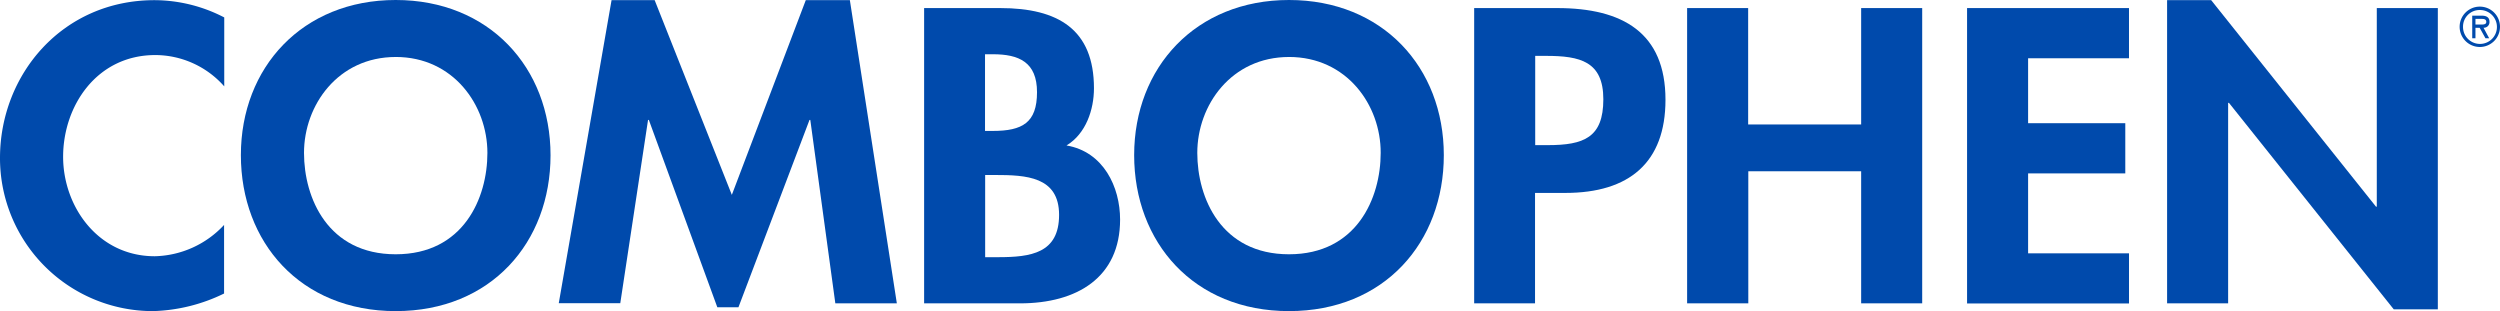 <?xml version="1.0" encoding="UTF-8"?>
<svg xmlns="http://www.w3.org/2000/svg" width="368.62" height="45.872" viewBox="0 0 368.62 45.872">
  <g id="Logo_COMBO_Pack-01" transform="translate(0 0.1)">
    <path id="Tracé_2846" data-name="Tracé 2846" d="M33.065,12.712A13.6,13.6,0,0,0,22.9,8.094c-8.641,0-13.593,7.5-13.593,15,0,7.332,5.142,14.664,13.521,14.664a14.379,14.379,0,0,0,10.212-4.618V43.254a25.375,25.375,0,0,1-10.474,2.595A22.55,22.55,0,0,1,0,23.281C0,10.926,9.236,0,22.781,0A22.436,22.436,0,0,1,33.065,2.547Z" transform="translate(0 -0.076)" fill="#004aac"></path>
    <path id="Tracé_2847" data-name="Tracé 2847" d="M172.029,45.772c-14.069,0-22.829-10.165-22.829-23C149.2,9.85,158.27-.1,172.029-.1s22.829,9.95,22.829,22.9C194.858,35.607,186.1,45.772,172.029,45.772Zm0-37.469c-8.5,0-13.521,7.094-13.521,14.14,0,6.689,3.547,14.95,13.521,14.95s13.521-8.26,13.521-14.95C185.55,15.4,180.527,8.3,172.029,8.3Z" transform="translate(-113.683)" fill="#004aac"></path>
    <path id="Tracé_2848" data-name="Tracé 2848" d="M383.188,17.663h-.119L372.595,45.277h-3.118L359.383,17.663h-.119L355.17,44.682H346.1L353.884,0h6.356l11.379,28.709L382.522,0h6.5l6.927,44.706h-9.07Z" transform="translate(-263.711 -0.076)" fill="#004aac"></path>
    <path id="Tracé_2849" data-name="Tracé 2849" d="M572.4,4.9h11.212c8.57,0,13.831,3.166,13.831,11.831,0,3.118-1.167,6.689-4.047,8.427,5.451.928,7.9,6.118,7.9,10.926,0,8.546-6.356,12.355-14.759,12.355H572.4Zm9,18.116h1.1c4.4,0,6.546-1.214,6.546-5.713,0-4.452-2.69-5.594-6.5-5.594h-1.167V23.016Zm0,18.615h1.9c4.832,0,9-.571,9-6.237s-4.9-5.88-9.427-5.88H581.4Z" transform="translate(-436.14 -3.81)" fill="#004aac"></path>
    <path id="Tracé_2850" data-name="Tracé 2850" d="M725.329,45.772c-14.069,0-22.829-10.165-22.829-23C702.5,9.85,711.57-.1,725.329-.1c13.783,0,22.829,9.927,22.829,22.877C748.158,35.607,739.422,45.772,725.329,45.772Zm0-37.469c-8.5,0-13.521,7.094-13.521,14.14,0,6.689,3.547,14.95,13.521,14.95s13.521-8.26,13.521-14.95C738.874,15.4,733.851,8.3,725.329,8.3Z" transform="translate(-535.27)" fill="#004aac"></path>
    <path id="Tracé_2851" data-name="Tracé 2851" d="M922.1,48.439h-9V4.9h12.236c9.665,0,15.973,3.642,15.973,13.521,0,9.236-5.332,13.735-14.759,13.735h-4.475V48.439Zm0-23.329h1.833c5.332,0,8.213-1.1,8.213-6.761,0-5.594-3.428-6.4-8.451-6.4H922.1Z" transform="translate(-695.737 -3.81)" fill="#004aac"></path>
    <path id="Tracé_2852" data-name="Tracé 2852" d="M1070.662,22.04V4.9h9V48.439h-9V28.967h-16.64V48.439H1045V4.9h9V22.063h16.664Z" transform="translate(-796.238 -3.81)" fill="#004aac"></path>
    <path id="Tracé_2853" data-name="Tracé 2853" d="M1227.4,12.28v9.593h14.33v7.4H1227.4V41.06h14.878v7.4H1218.4V4.9h23.876v7.4H1227.4Z" transform="translate(-928.36 -3.81)" fill="#004aac"></path>
    <path id="Tracé_2854" data-name="Tracé 2854" d="M1342.3,0h6.5l24.3,30.447h.119V1.166h9v44.42h-6.5l-24.3-30.447h-.119V44.706h-9Z" transform="translate(-1022.766 -0.076)" fill="#004aac"></path>
    <g id="Groupe_1075" data-name="Groupe 1075" transform="translate(362.668 0.876)">
      <path id="Tracé_2855" data-name="Tracé 2855" d="M1523.5,6.976a2.976,2.976,0,1,1,3,2.976,2.982,2.982,0,0,1-3-2.976m.5,0a2.5,2.5,0,1,0,2.5-2.476,2.449,2.449,0,0,0-2.5,2.476m3.857,1.69h-.548l-.857-1.547h-.619V8.666h-.476V5.333h1.4c.595,0,1.143.19,1.143.881a.828.828,0,0,1-.881.9Zm-2.023-2.857v.833h.524c.452,0,1.071.071,1.071-.381,0-.428-.357-.452-.762-.452Z" transform="translate(-1523.5 -4)" fill="#004aac"></path>
    </g>
  </g>
</svg>

